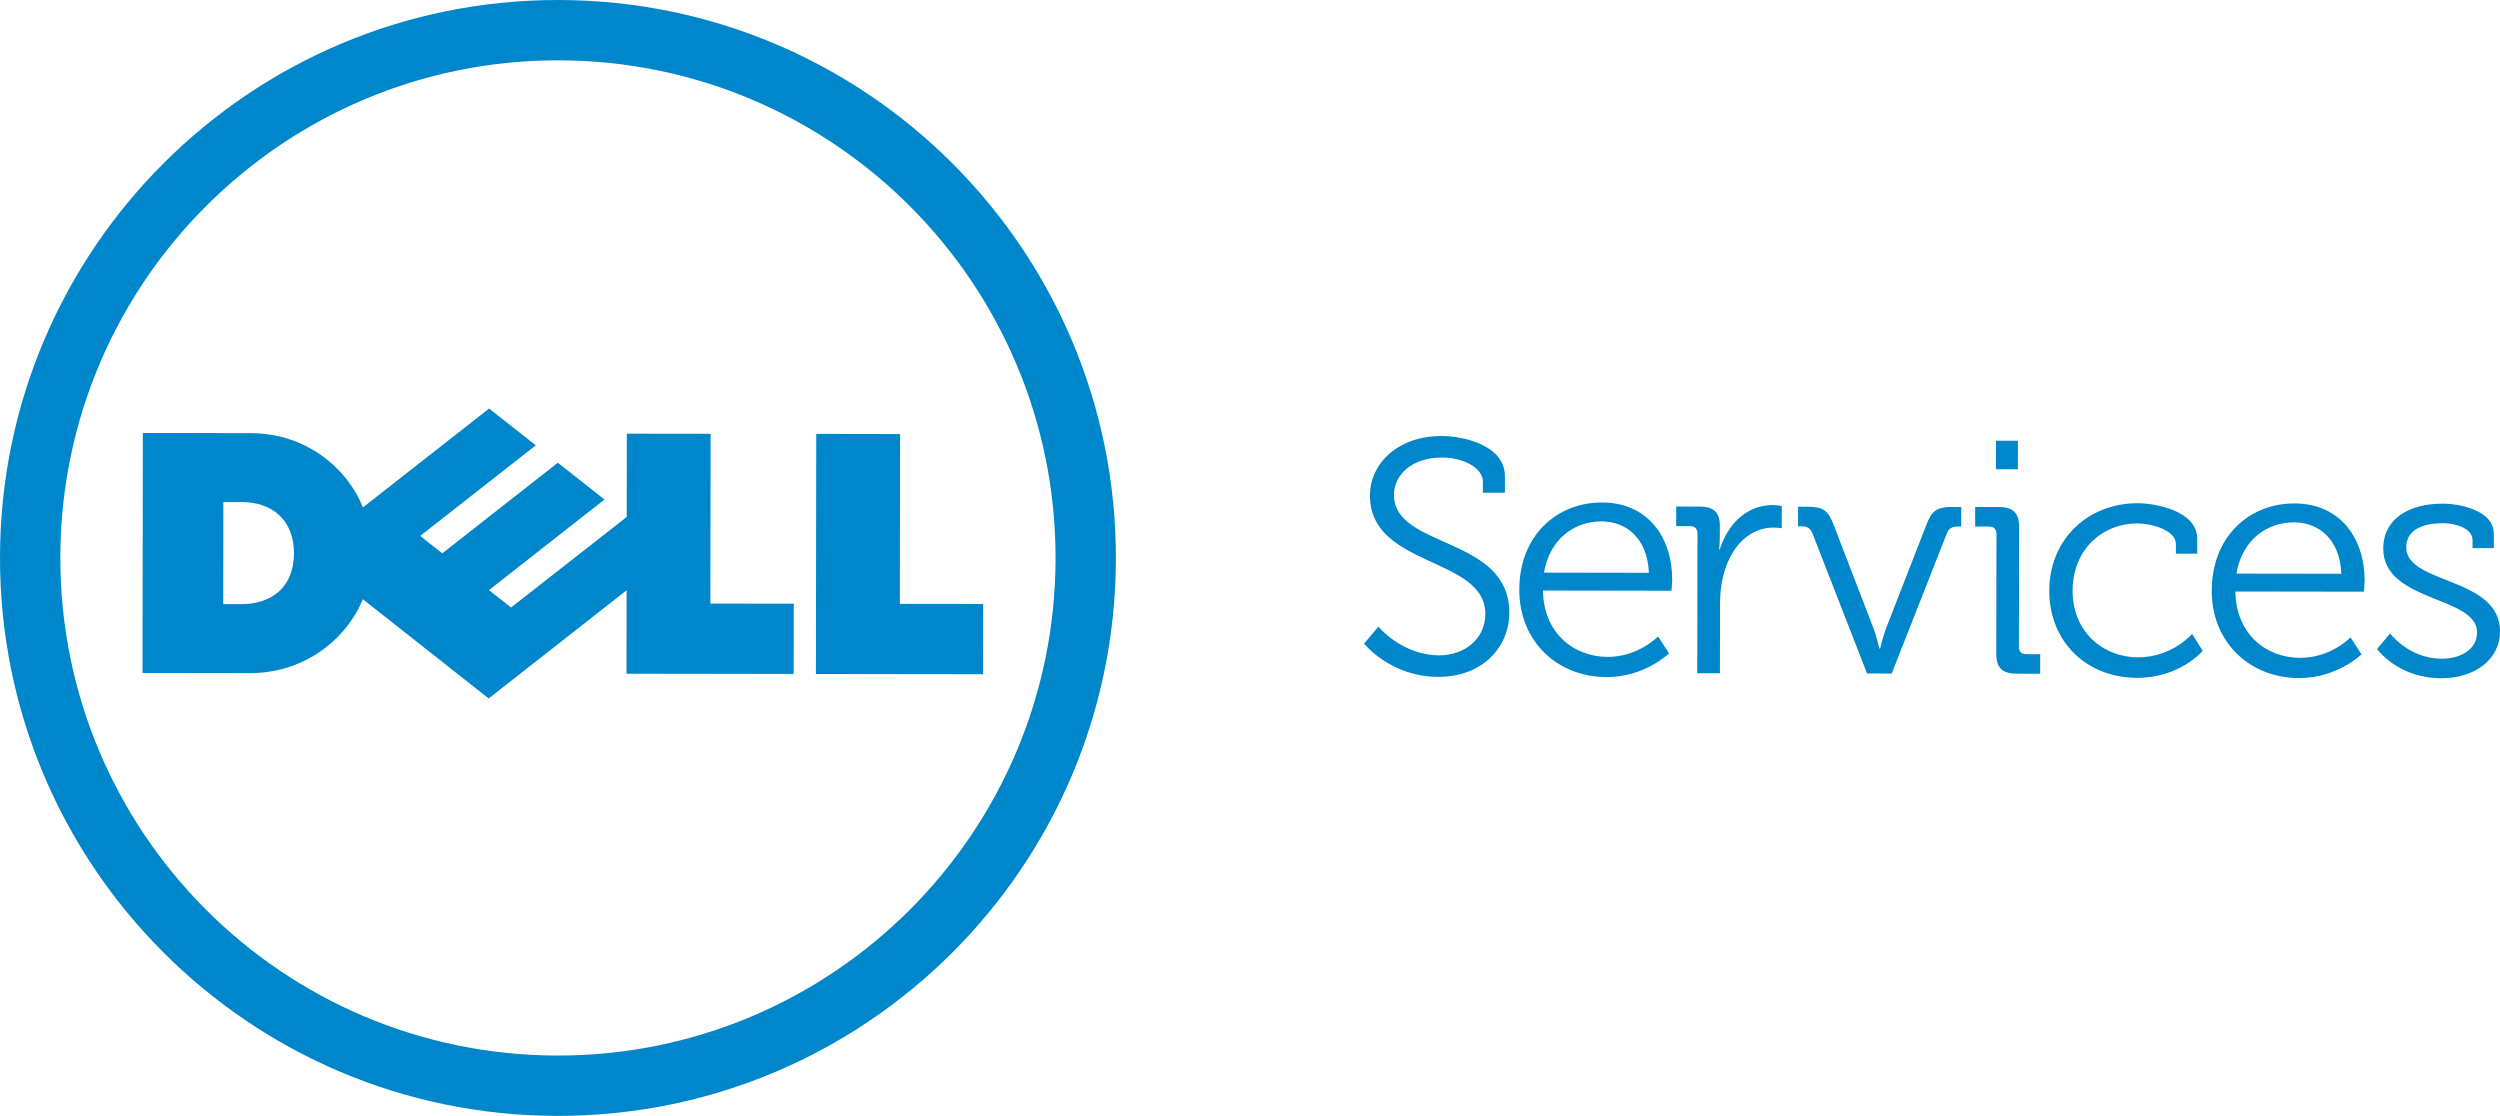 <svg xmlns="http://www.w3.org/2000/svg" xmlns:xlink="http://www.w3.org/1999/xlink" version="1.1" id="Layer_1" x="0px" y="0px" width="1200" height="535.63" viewBox="0 0 598.761 267.26" enable-background="new 0 0 598.761 267.26" xml:space="preserve"><SCRIPT xmlns="" id="allow-copy_script"/><script xmlns="" src="chrome-extension://necpbmbhhdiplmfhmjicabdeighkndkn/frame_ant/frame_ant.js"/>
<g>
	<g>
		<path fill="#0086CA" d="M39.738,39.471L39.738,39.471 M133.816,0c73.79,0.102,133.552,60.022,133.444,133.814    c-0.099,73.793-60.026,133.547-133.816,133.446C59.65,267.153-0.104,207.23,0,133.442C0.104,59.65,60.026-0.102,133.816,0     M227.792,39.738L227.792,39.738 M133.799,14.448c-32.906-0.043-62.72,13.253-84.324,34.791    c-21.601,21.542-34.984,51.32-35.022,84.221c-0.048,32.912,13.253,62.717,34.789,84.317    c21.544,21.601,51.319,34.976,84.225,35.031c32.901,0.043,62.719-13.258,84.315-34.793c21.605-21.535,34.988-51.315,35.031-84.22    c0.048-32.902-13.253-62.716-34.788-84.32C196.479,27.879,166.705,14.494,133.799,14.448"/>
	</g>
	<g>
		<path fill="#0086CA" d="M215.513,144.631l19.968,0.027l-0.026,16.819l-40.041-0.056l0.083-57.493l20.077,0.03L215.513,144.631z     M150.074,141.372L117.04,167.28l-30.13-23.76c-4.364,10.443-14.855,17.712-26.995,17.694l-25.779-0.038l0.078-57.475    l25.779,0.037c13.548,0.018,23.28,8.601,26.93,17.787l30.217-23.679l11.175,8.809l-27.671,21.698l5.286,4.171l27.675-21.698    l11.17,8.807l-27.671,21.699l5.291,4.169l27.706-21.688l0.03-19.947l20.059,0.026l-0.052,40.666l19.969,0.03l-0.022,16.826    l-40.036-0.057L150.074,141.372z M70.409,132.49c0.013-7.822-5.144-12.233-12.439-12.242l-4.477-0.009l-0.03,24.458h4.355    C64.598,144.706,70.4,141.007,70.409,132.49"/>
	</g>
	<path fill="#0086CA" d="M569.323,155.435c0,0,4.936,6.992,15.384,7.009c7.971,0.014,14.045-4.498,14.054-11.166   c0.025-13.249-22.471-11.223-22.454-20.191c0.005-3.89,3.356-5.786,8.941-5.777c2.632,0.004,6.937,1.121,6.932,4.057v1.907   l5.101,0.009l0.004-3.414c0.008-5.631-8.122-7.23-12.188-7.241c-8.053-0.013-14.283,3.548-14.296,10.77   c-0.021,12.851,22.475,11.305,22.462,20.038c-0.008,4.199-4.001,6.338-8.47,6.329c-7.896-0.017-12.352-6.053-12.352-6.053   L569.323,155.435z M535.629,137.378c1.369-8.013,7.201-12.286,13.821-12.277c5.901,0.009,11.001,4.065,11.305,12.319   L535.629,137.378z M529.724,141.494c-0.021,12.3,9.054,20.886,20.938,20.908c9.092,0.012,14.925-5.689,14.925-5.689l-2.623-4.053   c0,0-4.716,4.914-12.055,4.896c-8.292-0.009-15.383-5.815-15.526-15.89l30.788,0.047c0,0,0.164-1.745,0.164-2.697   c0.019-9.917-5.71-18.42-16.798-18.438C538.773,120.562,529.745,128.4,529.724,141.494 M490.813,141.442   c-0.021,12.382,9.054,20.886,21.021,20.902c10.291,0.018,15.726-6.477,15.726-6.477l-2.55-4.053c0,0-4.712,5.625-12.929,5.611   c-8.456-0.013-15.704-6.14-15.687-15.977c0.017-9.682,6.967-16.098,15.582-16.082c3.352,0.004,9.166,1.6,9.161,4.934l-0.004,2.301   l5.109,0.009l0.004-3.569c0.014-6.588-9.72-8.508-14.262-8.517C500.023,120.507,490.831,129.218,490.813,141.442 M478.111,156.5   c-0.01,3.411,1.428,4.845,4.856,4.85l5.659,0.009l0.008-4.681l-3.346-0.005c-1.118-0.004-1.754-0.559-1.75-1.749l0.049-28.649   c0.003-3.411-1.429-4.84-4.858-4.849l-5.663-0.009l-0.009,4.683l3.351,0.009c1.113,0,1.755,0.634,1.755,1.746L478.111,156.5z    M478.027,112.38l5.262,0.009l0.012-6.828l-5.264-0.008L478.027,112.38z M447.171,161.3l5.9,0.01l13.137-33.386   c0.484-1.427,1.359-1.821,2.798-1.821l0.718,0.005l0.005-4.683l-2.07-0.005c-3.753-0.008-4.948,0.784-6.308,4.354l-9.699,24.897   c-0.718,1.988-1.359,4.685-1.359,4.685h-0.159c0,0-0.637-2.701-1.348-4.685l-9.606-24.936c-1.356-3.575-2.547-4.369-6.378-4.374   l-2.156-0.004l-0.005,4.683h0.715c1.438,0.004,2.233,0.398,2.788,1.831L447.171,161.3z M406.503,161.245l5.425,0.009l0.026-16.825   c0.003-2.541,0.328-5.238,1.13-7.773c1.767-5.871,6.001-10.31,11.663-10.301c1.035,0.005,1.992,0.165,1.992,0.165l0.008-5.314   c0,0-1.029-0.245-2.147-0.245c-6.303-0.008-10.78,4.586-12.702,10.614l-0.161-0.004c0,0,0.165-1.349,0.165-3.016l0.004-2.695   c0.009-3.174-1.507-4.527-4.853-4.531l-5.59-0.009l-0.004,4.683l3.346,0.005c1.122,0,1.759,0.636,1.754,1.745L406.503,161.245z    M369.787,137.146c1.368-8.01,7.2-12.29,13.819-12.276c5.906,0.009,10.998,4.065,11.305,12.317L369.787,137.146z M363.877,141.259   c-0.017,12.305,9.058,20.886,20.942,20.912c9.093,0.009,14.925-5.688,14.925-5.688l-2.625-4.054c0,0-4.714,4.91-12.049,4.901   c-8.296-0.017-15.387-5.823-15.525-15.897l30.783,0.052c0,0,0.16-1.75,0.165-2.698c0.017-9.923-5.711-18.422-16.8-18.439   C372.926,120.326,363.898,128.168,363.877,141.259 M326.702,154.144c0,0,6.287,7.945,17.773,7.968   c10.525,0.017,16.998-7.037,17.016-15.366c0.03-18.413-27.653-15.282-27.632-28.219c0.009-4.763,4.243-8.961,11.504-8.948   c5.183,0.009,9.807,2.479,9.798,5.808l-0.004,2.62l5.265,0.008l0.004-3.968c0.014-7.298-9.711-9.616-15.137-9.625   c-10.369-0.017-17.162,6.478-17.176,14.254c-0.025,17.301,27.654,14.568,27.633,28.376c-0.009,5.954-4.962,9.915-11.102,9.898   c-8.854-0.014-14.509-6.85-14.509-6.85L326.702,154.144z"/>
</g>
<script xmlns=""/></svg>